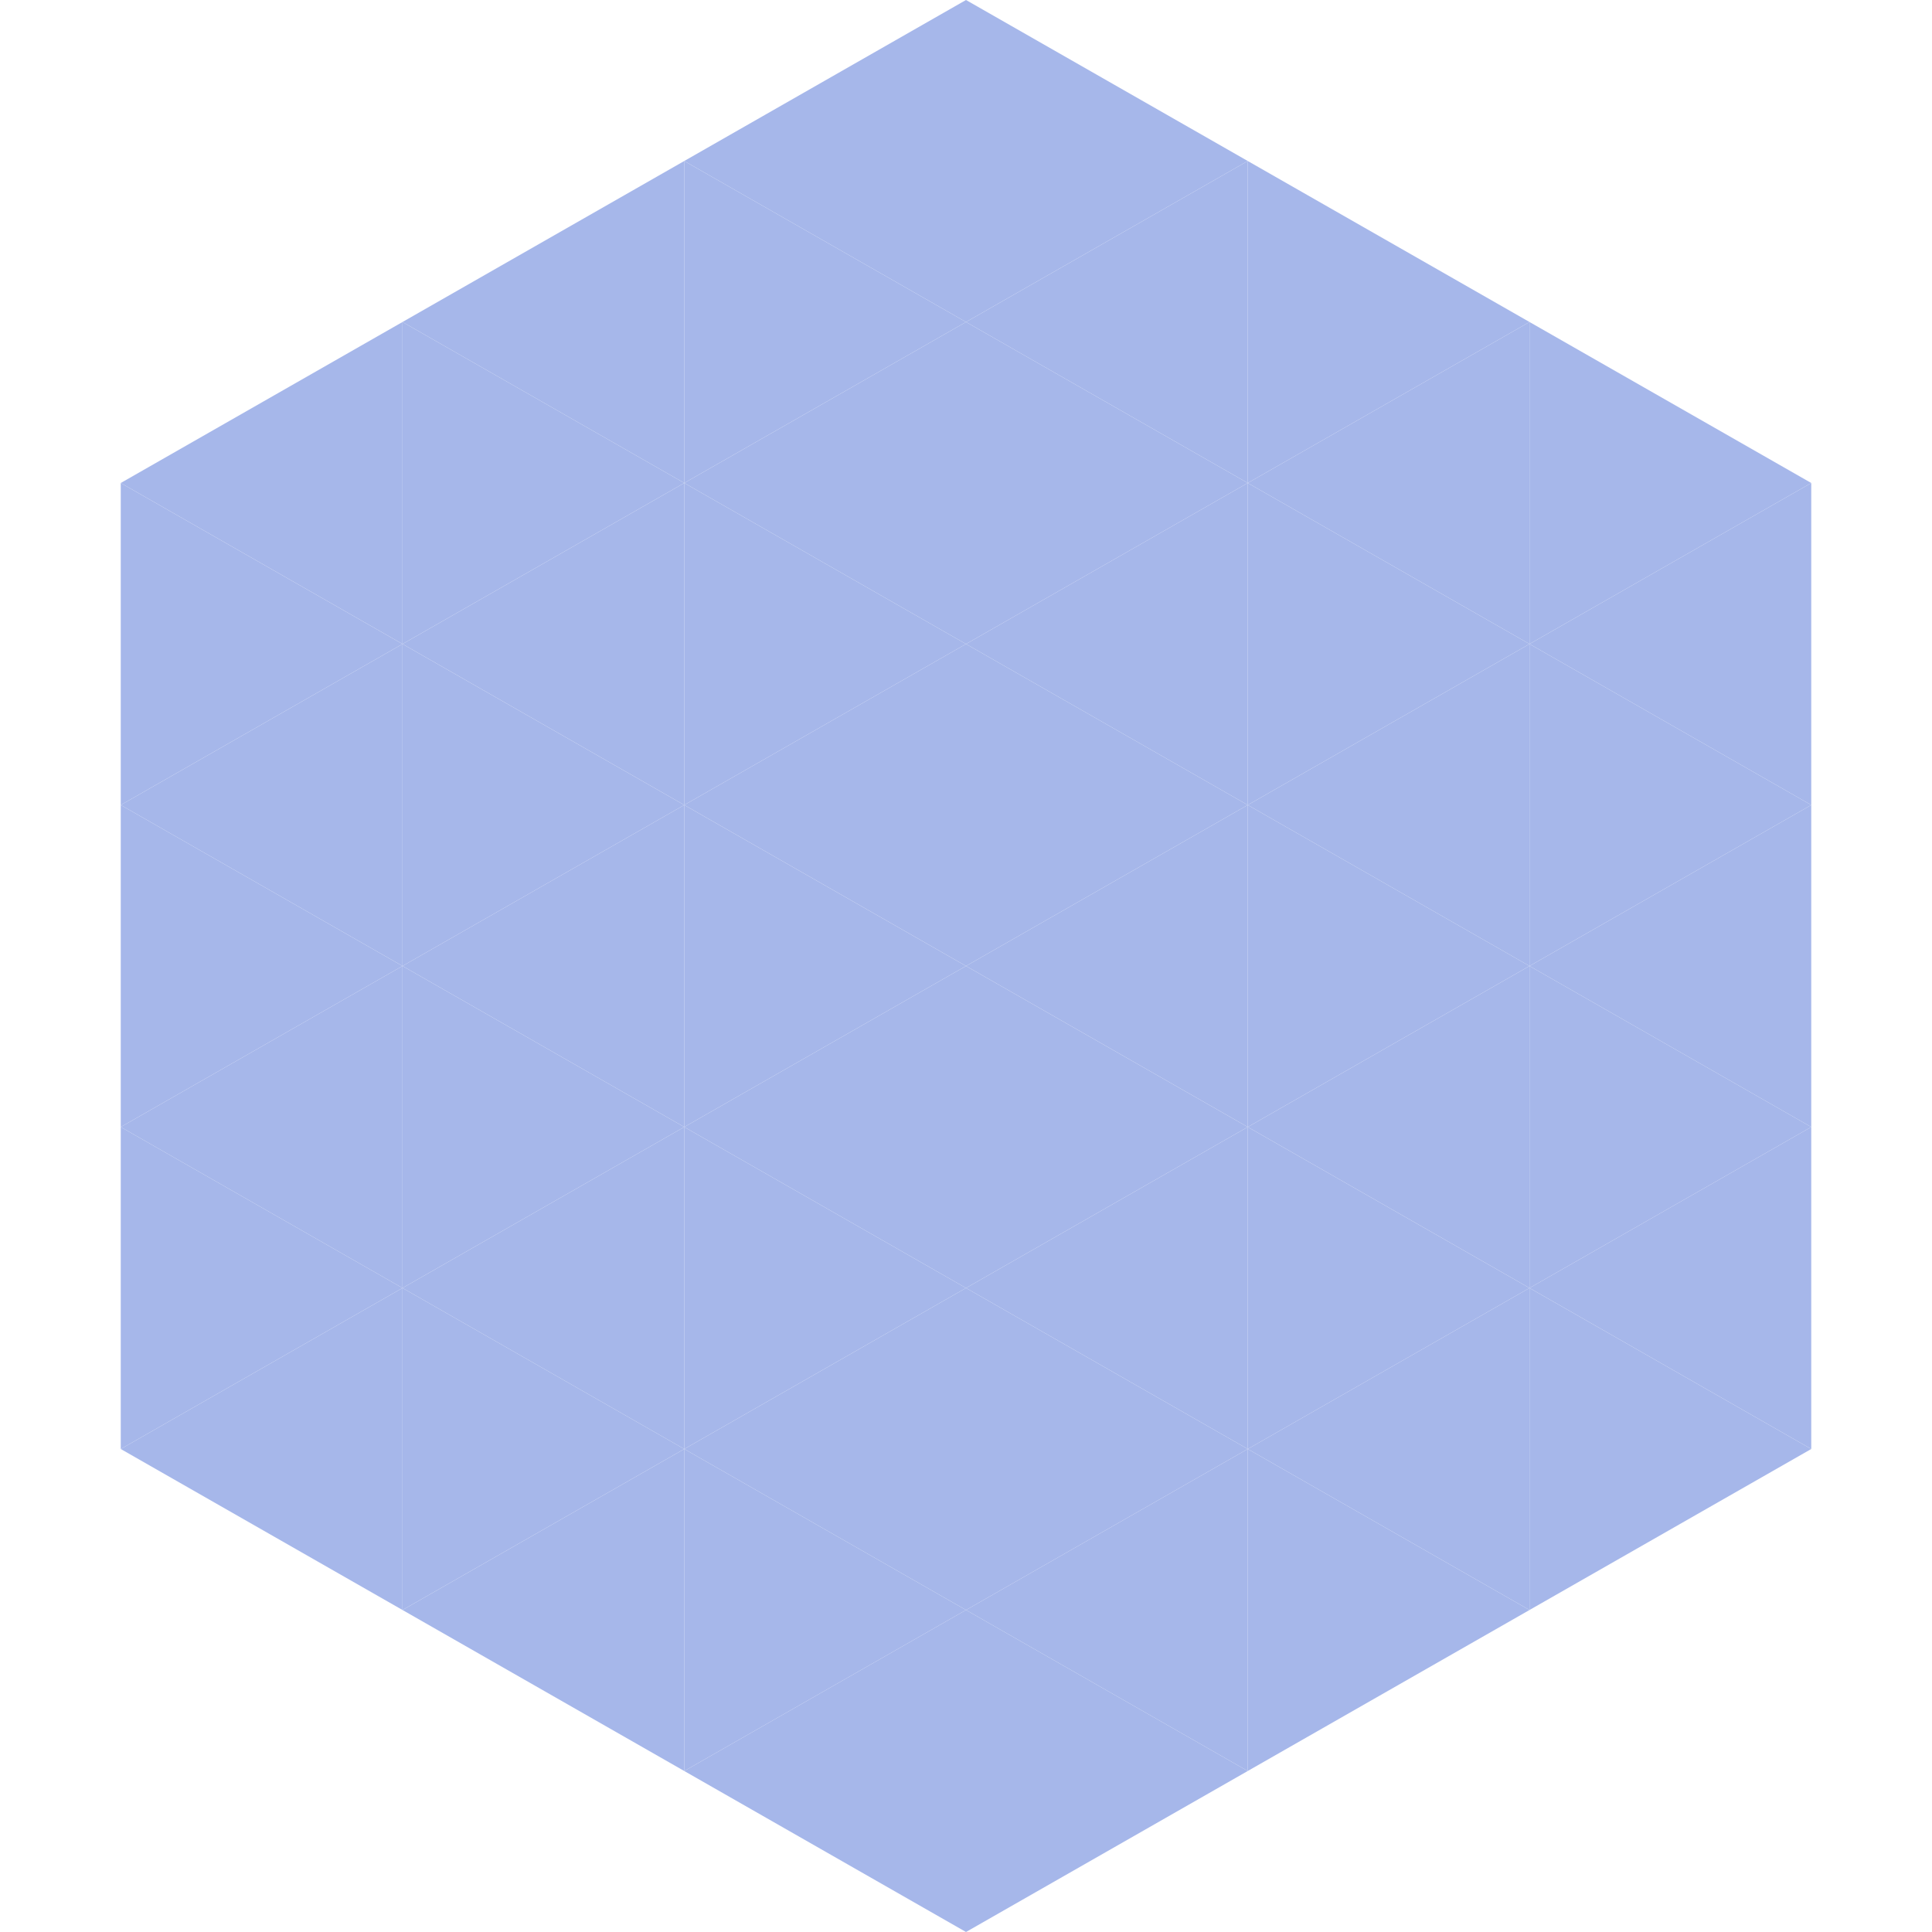 <?xml version="1.0"?>
<!-- Generated by SVGo -->
<svg width="240" height="240"
     xmlns="http://www.w3.org/2000/svg"
     xmlns:xlink="http://www.w3.org/1999/xlink">
<polygon points="50,40 15,60 50,80" style="fill:rgb(166,183,234)" />
<polygon points="190,40 225,60 190,80" style="fill:rgb(166,183,234)" />
<polygon points="15,60 50,80 15,100" style="fill:rgb(166,183,234)" />
<polygon points="225,60 190,80 225,100" style="fill:rgb(166,183,234)" />
<polygon points="50,80 15,100 50,120" style="fill:rgb(166,183,234)" />
<polygon points="190,80 225,100 190,120" style="fill:rgb(166,183,234)" />
<polygon points="15,100 50,120 15,140" style="fill:rgb(166,183,234)" />
<polygon points="225,100 190,120 225,140" style="fill:rgb(166,183,234)" />
<polygon points="50,120 15,140 50,160" style="fill:rgb(166,183,234)" />
<polygon points="190,120 225,140 190,160" style="fill:rgb(166,183,234)" />
<polygon points="15,140 50,160 15,180" style="fill:rgb(166,183,234)" />
<polygon points="225,140 190,160 225,180" style="fill:rgb(166,183,234)" />
<polygon points="50,160 15,180 50,200" style="fill:rgb(166,183,234)" />
<polygon points="190,160 225,180 190,200" style="fill:rgb(166,183,234)" />
<polygon points="15,180 50,200 15,220" style="fill:rgb(255,255,255); fill-opacity:0" />
<polygon points="225,180 190,200 225,220" style="fill:rgb(255,255,255); fill-opacity:0" />
<polygon points="50,0 85,20 50,40" style="fill:rgb(255,255,255); fill-opacity:0" />
<polygon points="190,0 155,20 190,40" style="fill:rgb(255,255,255); fill-opacity:0" />
<polygon points="85,20 50,40 85,60" style="fill:rgb(166,183,234)" />
<polygon points="155,20 190,40 155,60" style="fill:rgb(166,183,234)" />
<polygon points="50,40 85,60 50,80" style="fill:rgb(166,183,234)" />
<polygon points="190,40 155,60 190,80" style="fill:rgb(166,183,234)" />
<polygon points="85,60 50,80 85,100" style="fill:rgb(166,183,234)" />
<polygon points="155,60 190,80 155,100" style="fill:rgb(166,183,234)" />
<polygon points="50,80 85,100 50,120" style="fill:rgb(166,183,234)" />
<polygon points="190,80 155,100 190,120" style="fill:rgb(166,183,234)" />
<polygon points="85,100 50,120 85,140" style="fill:rgb(166,183,234)" />
<polygon points="155,100 190,120 155,140" style="fill:rgb(166,183,234)" />
<polygon points="50,120 85,140 50,160" style="fill:rgb(166,183,234)" />
<polygon points="190,120 155,140 190,160" style="fill:rgb(166,183,234)" />
<polygon points="85,140 50,160 85,180" style="fill:rgb(166,183,234)" />
<polygon points="155,140 190,160 155,180" style="fill:rgb(166,183,234)" />
<polygon points="50,160 85,180 50,200" style="fill:rgb(166,183,234)" />
<polygon points="190,160 155,180 190,200" style="fill:rgb(166,183,234)" />
<polygon points="85,180 50,200 85,220" style="fill:rgb(166,183,234)" />
<polygon points="155,180 190,200 155,220" style="fill:rgb(166,183,234)" />
<polygon points="120,0 85,20 120,40" style="fill:rgb(166,183,234)" />
<polygon points="120,0 155,20 120,40" style="fill:rgb(166,183,234)" />
<polygon points="85,20 120,40 85,60" style="fill:rgb(166,183,234)" />
<polygon points="155,20 120,40 155,60" style="fill:rgb(166,183,234)" />
<polygon points="120,40 85,60 120,80" style="fill:rgb(166,183,234)" />
<polygon points="120,40 155,60 120,80" style="fill:rgb(166,183,234)" />
<polygon points="85,60 120,80 85,100" style="fill:rgb(166,183,234)" />
<polygon points="155,60 120,80 155,100" style="fill:rgb(166,183,234)" />
<polygon points="120,80 85,100 120,120" style="fill:rgb(166,183,234)" />
<polygon points="120,80 155,100 120,120" style="fill:rgb(166,183,234)" />
<polygon points="85,100 120,120 85,140" style="fill:rgb(166,183,234)" />
<polygon points="155,100 120,120 155,140" style="fill:rgb(166,183,234)" />
<polygon points="120,120 85,140 120,160" style="fill:rgb(166,183,234)" />
<polygon points="120,120 155,140 120,160" style="fill:rgb(166,183,234)" />
<polygon points="85,140 120,160 85,180" style="fill:rgb(166,183,234)" />
<polygon points="155,140 120,160 155,180" style="fill:rgb(166,183,234)" />
<polygon points="120,160 85,180 120,200" style="fill:rgb(166,183,234)" />
<polygon points="120,160 155,180 120,200" style="fill:rgb(166,183,234)" />
<polygon points="85,180 120,200 85,220" style="fill:rgb(166,183,234)" />
<polygon points="155,180 120,200 155,220" style="fill:rgb(166,183,234)" />
<polygon points="120,200 85,220 120,240" style="fill:rgb(166,183,234)" />
<polygon points="120,200 155,220 120,240" style="fill:rgb(166,183,234)" />
<polygon points="85,220 120,240 85,260" style="fill:rgb(255,255,255); fill-opacity:0" />
<polygon points="155,220 120,240 155,260" style="fill:rgb(255,255,255); fill-opacity:0" />
</svg>
